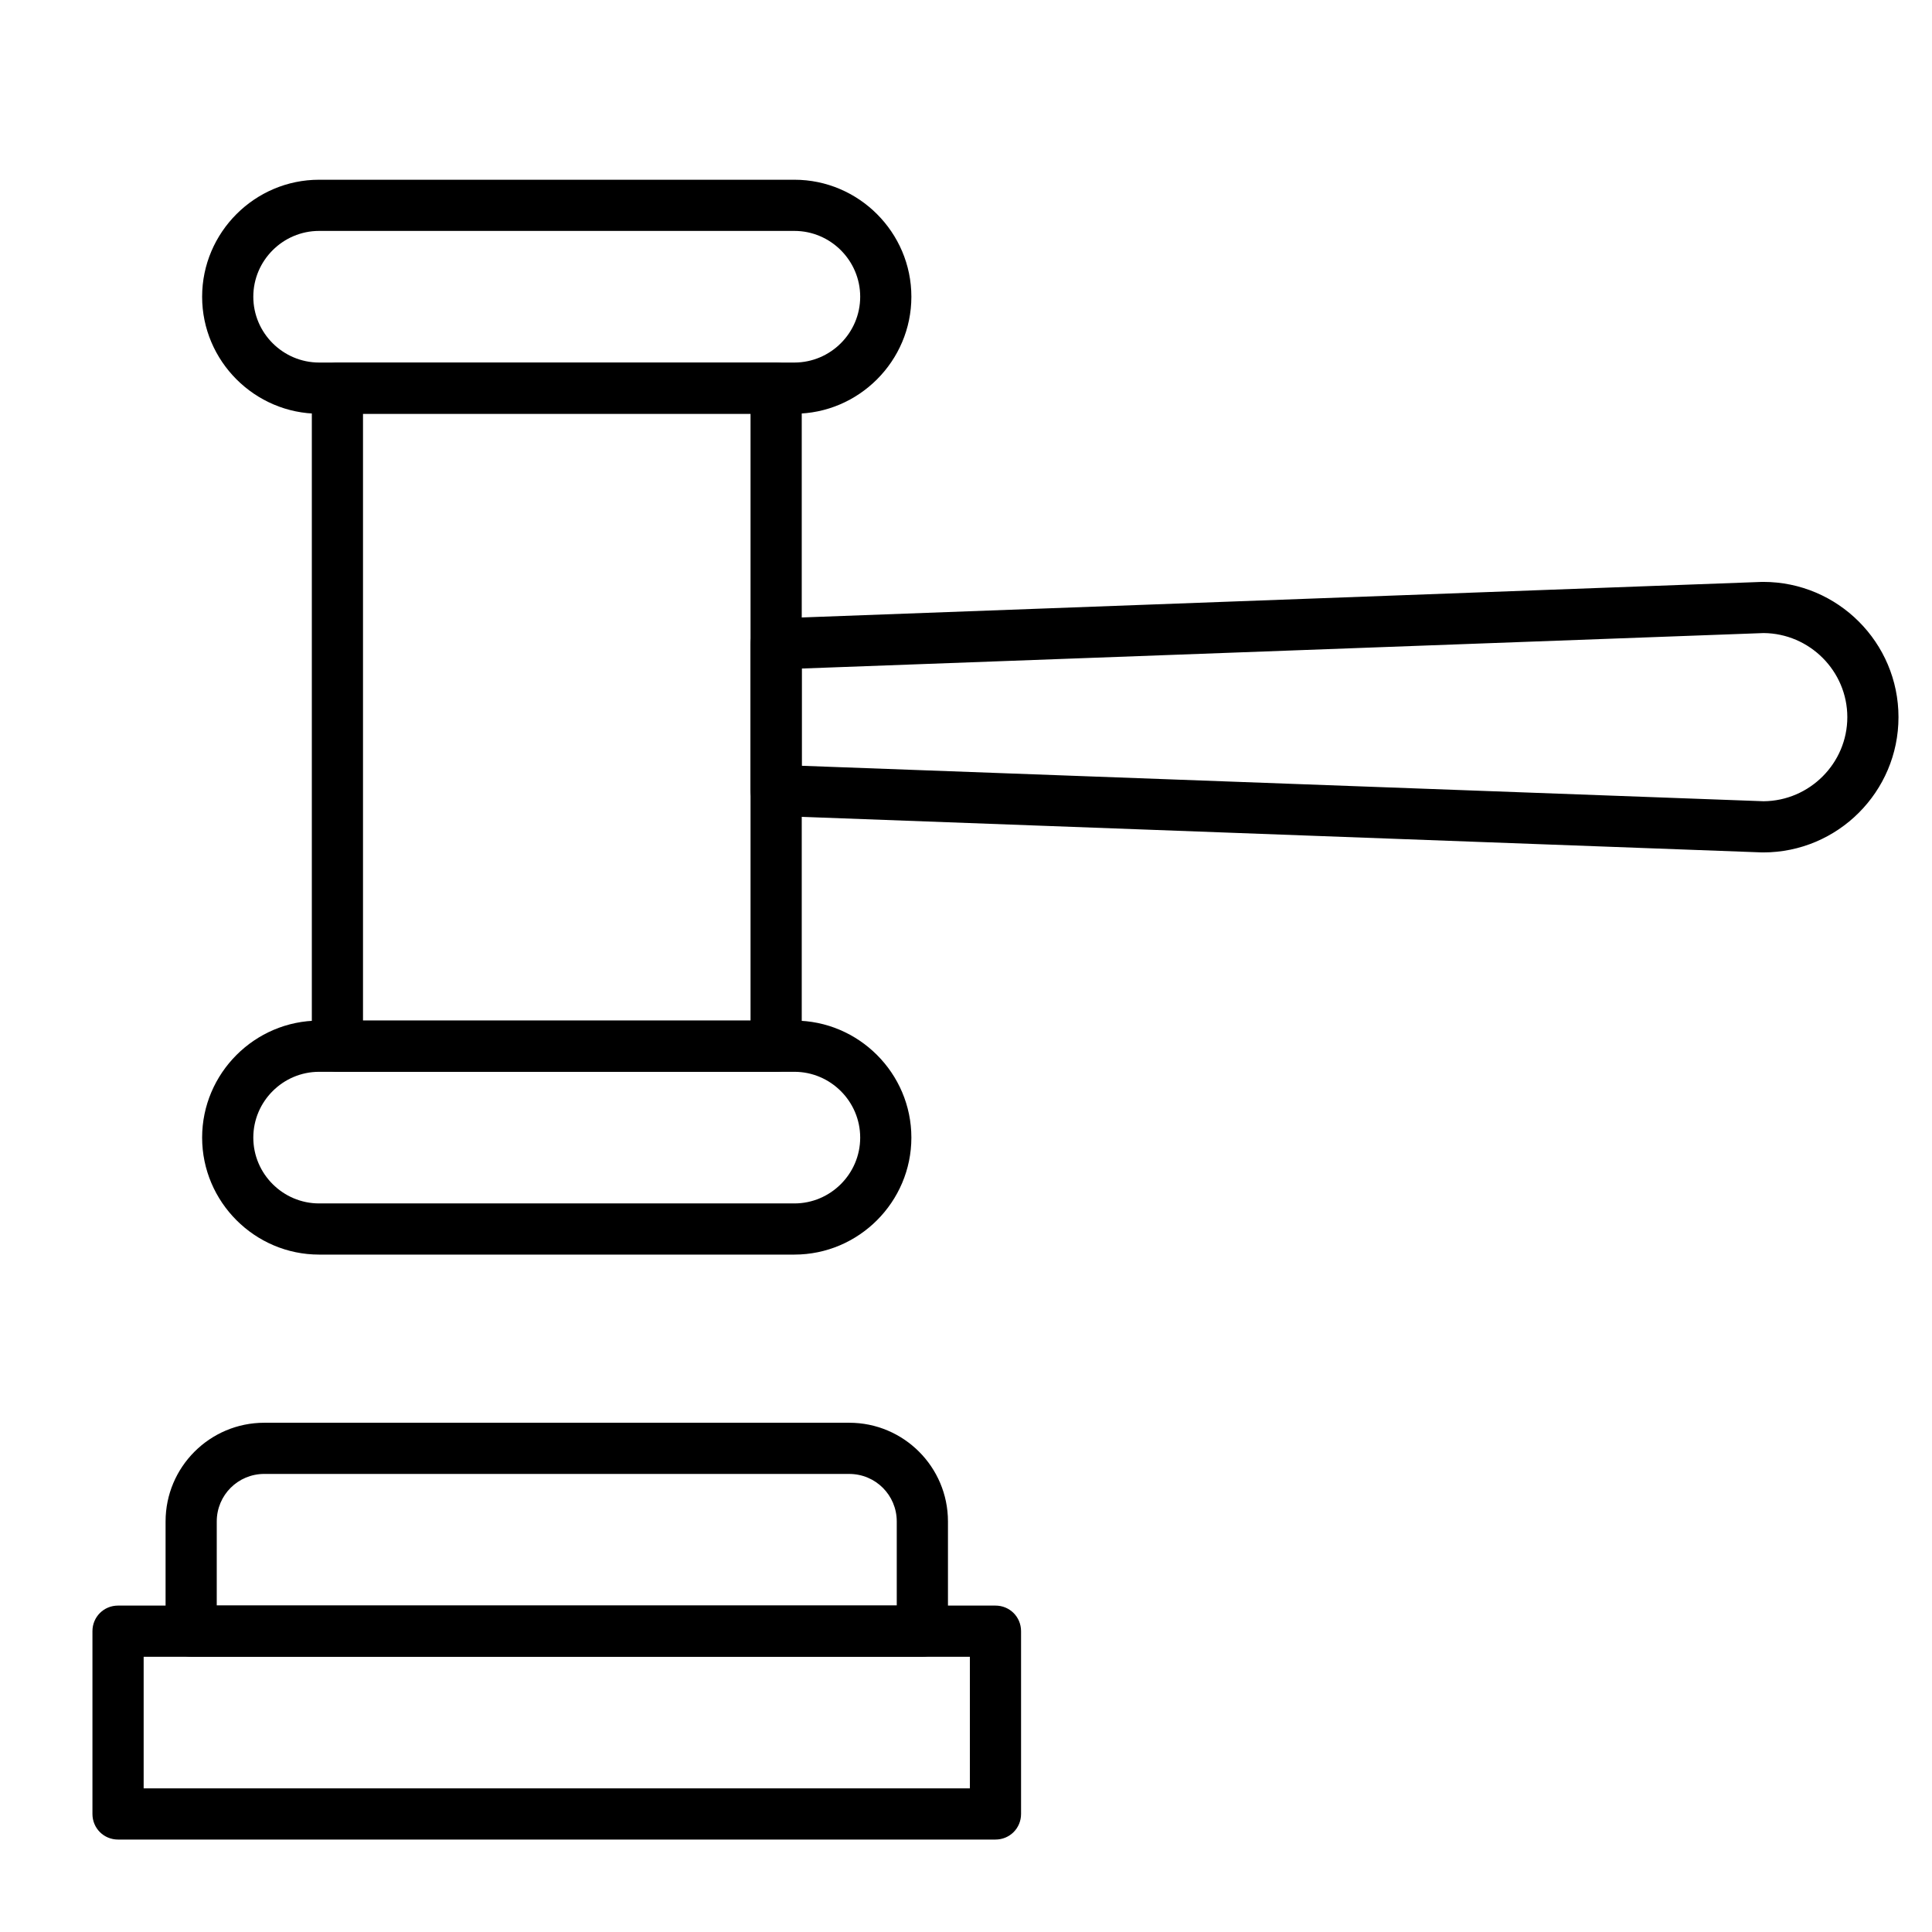 <?xml version="1.0" encoding="UTF-8"?>
<!-- Uploaded to: ICON Repo, www.svgrepo.com, Generator: ICON Repo Mixer Tools -->
<svg fill="#000000" width="800px" height="800px" version="1.1" viewBox="144 144 512 512" xmlns="http://www.w3.org/2000/svg">
 <g>
  <path d="m407.81 631.5h-232.53c-3.777 0-6.781-3.004-6.781-6.781v-48.441c0-3.777 3.004-6.781 6.781-6.781h232.53c3.777 0 6.781 3.004 6.781 6.781v48.441c0 3.777-3 6.781-6.781 6.781zm-225.74-13.562h218.96v-34.879h-218.96z"/>
  <path d="m388.43 583.05h-193.77c-3.777 0-6.781-3.004-6.781-6.781v-29.066c0-14.434 11.723-26.16 26.16-26.16h155.02c14.438 0 26.16 11.723 26.16 26.16v29.066c-0.004 3.777-3.008 6.781-6.785 6.781zm-186.99-13.566h180.21v-22.281c0-6.977-5.621-12.594-12.594-12.594l-155.02-0.004c-6.977 0-12.594 5.621-12.594 12.594z"/>
  <path d="m354.52 476.48h-125.95c-17.051 0-31.004-13.953-31.004-31.004 0-17.051 13.953-31.004 31.004-31.004h125.95c17.051 0 31.004 13.953 31.004 31.004 0 17.055-13.953 31.004-31.004 31.004zm-125.95-48.441c-9.594 0-17.441 7.848-17.441 17.441s7.848 17.441 17.441 17.441h125.95c9.594 0 17.441-7.848 17.441-17.441 0-9.59-7.848-17.441-17.441-17.441z"/>
  <path d="m354.52 253.64h-125.95c-17.051 0-31.004-13.953-31.004-31.004s13.953-31.004 31.004-31.004h125.95c17.051 0 31.004 13.953 31.004 31.004s-13.953 31.004-31.004 31.004zm-125.95-48.445c-9.594 0-17.441 7.848-17.441 17.441 0 9.59 7.848 17.441 17.441 17.441h125.95c9.594 0 17.441-7.848 17.441-17.441 0-9.59-7.848-17.441-17.441-17.441z"/>
  <path d="m349.68 428.04h-116.26c-3.777 0-6.781-3.004-6.781-6.781v-174.39c0-3.777 3.004-6.781 6.781-6.781h116.27c3.777 0 6.781 3.004 6.781 6.781v174.39c0 3.777-3.004 6.781-6.785 6.781zm-109.48-13.566h102.7v-160.83h-102.7z"/>
  <path d="m611.27 369.9h-0.293l-261.59-9.688c-3.684-0.098-6.492-3.102-6.492-6.781v-38.754c0-3.684 2.906-6.684 6.492-6.781l261.59-9.688h0.293c19.766 0 35.848 16.082 35.848 35.848 0 19.762-16.086 35.844-35.848 35.844zm-254.81-22.961 254.91 9.398c12.207-0.098 22.188-10.078 22.188-22.285 0-12.207-9.98-22.188-22.188-22.285l-254.91 9.398z"/>
 </g>
</svg>